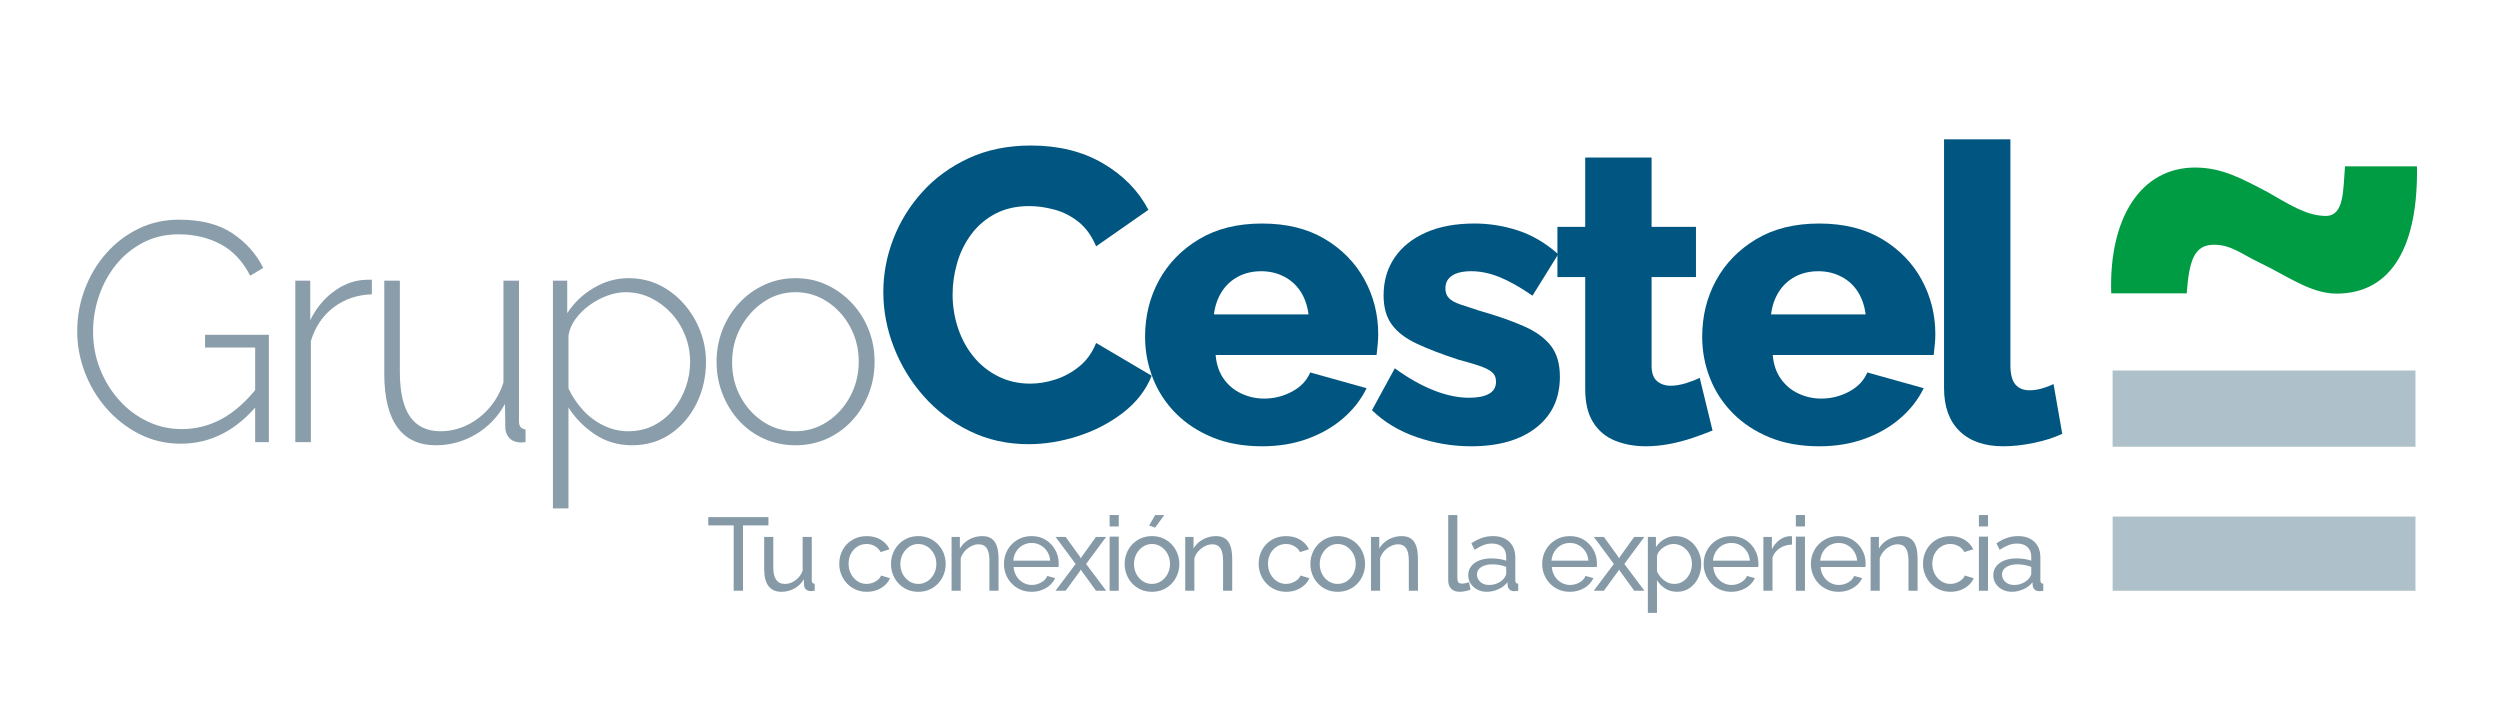 <?xml version="1.0" encoding="utf-8"?>
<!-- Generator: Adobe Illustrator 25.4.1, SVG Export Plug-In . SVG Version: 6.00 Build 0)  -->
<svg version="1.1" id="Capa_1" xmlns="http://www.w3.org/2000/svg" xmlns:xlink="http://www.w3.org/1999/xlink" x="0px" y="0px"
	 viewBox="0 0 2775.83 793.7" style="enable-background:new 0 0 2775.83 793.7;" xml:space="preserve">
<style type="text/css">
	.st0{fill:#899DAA;}
	.st1{fill:#005680;}
	.st2{fill:#AEC0CA;}
	.st3{fill:#859AA6;}
	.st4{fill:#009C44;}
</style>
<g>
	<g>
		<path class="st0" d="M200.76,492.65c-16.58,0-31.9-3.57-45.94-10.71c-14.05-7.14-26.25-16.64-36.62-28.5
			c-10.36-11.86-18.37-25.22-24.01-40.07c-5.65-14.85-8.46-29.99-8.46-45.43c0-16.12,2.76-31.61,8.29-46.46
			c5.53-14.85,13.35-28.1,23.49-39.73c10.13-11.63,22.11-20.84,35.93-27.64c13.82-6.79,28.9-10.19,45.25-10.19
			c24.41,0,44.16,5.01,59.24,15.03c15.08,10.02,26.54,22.86,34.37,38.52l-14.51,8.64c-8.29-16.12-19.29-27.81-32.99-35.06
			c-13.7-7.25-29.19-10.88-46.46-10.88c-14.51,0-27.64,3.05-39.38,9.15c-11.75,6.1-21.76,14.28-30.05,24.53
			c-8.29,10.25-14.63,21.82-19,34.72c-4.38,12.9-6.56,26.14-6.56,39.73c0,14.51,2.53,28.21,7.6,41.11
			c5.06,12.9,12.09,24.41,21.07,34.54c8.98,10.14,19.46,18.08,31.44,23.84c11.97,5.76,24.75,8.64,38.35,8.64
			c15.89,0,30.86-3.85,44.91-11.57c14.04-7.71,27.52-19.86,40.42-36.45v19.69C262.71,477.79,233.93,492.65,200.76,492.65z
			 M283.32,385.9h-55.62v-14.16h70.82v119.18h-15.2V385.9z"/>
		<path class="st0" d="M412.87,326.83c-16.12,0.46-30.23,5.24-42.32,14.34c-12.09,9.1-20.55,21.59-25.39,37.48v112.27h-17.27V311.63
			h16.58v43.87c6.22-12.66,14.51-22.97,24.87-30.92c10.36-7.95,21.3-12.49,32.82-13.65c2.3-0.23,4.37-0.35,6.22-0.35
			c1.84,0,3.34,0,4.49,0V326.83z"/>
		<path class="st0" d="M426.68,415.07V311.63h17.27v101.01c0,22.3,3.74,38.91,11.23,49.82c7.48,10.91,18.83,16.37,34.03,16.37
			c10.13,0,19.86-2.24,29.19-6.72c9.33-4.48,17.56-10.8,24.7-18.95c7.14-8.16,12.44-17.63,15.89-28.44V311.63h17.27v156.51
			c0,2.76,0.63,4.83,1.9,6.21c1.26,1.38,3.05,2.19,5.35,2.41v14.16c-2.3,0.23-4.09,0.35-5.35,0.35c-1.27,0-2.36-0.12-3.28-0.35
			c-3.92-0.46-7.14-2.13-9.67-5c-2.54-2.87-3.92-6.38-4.15-10.51l-0.35-26.89c-7.83,14.26-18.6,25.46-32.3,33.62
			c-13.7,8.16-28.5,12.24-44.39,12.24c-18.89,0-33.16-6.67-42.84-20C431.52,461.04,426.68,441.28,426.68,415.07z"/>
		<path class="st0" d="M701.66,494.38c-15.43,0-29.19-4.07-41.28-12.21c-12.09-8.14-21.82-18.07-29.19-29.77V564.5h-17.27V311.63
			h15.89v36.13c7.37-11.47,17.15-20.82,29.36-28.05c12.2-7.23,25.1-10.84,38.69-10.84c12.66,0,24.18,2.59,34.55,7.75
			c10.36,5.16,19.4,12.16,27.12,20.99c7.71,8.84,13.7,18.76,17.96,29.77c4.26,11.01,6.39,22.49,6.39,34.42
			c0,16.52-3.45,31.84-10.36,45.95c-6.91,14.11-16.53,25.41-28.85,33.9C732.34,490.13,718,494.38,701.66,494.38z M697.51,478.83
			c10.59,0,20.09-2.17,28.5-6.53c8.4-4.36,15.6-10.2,21.59-17.54c5.99-7.33,10.59-15.59,13.82-24.76c3.22-9.17,4.84-18.57,4.84-28.2
			c0-10.31-1.85-20.12-5.53-29.4c-3.69-9.28-8.81-17.48-15.37-24.59c-6.56-7.11-14.16-12.78-22.8-17.02
			c-8.64-4.24-18.02-6.36-28.15-6.36c-6.22,0-12.84,1.26-19.86,3.78c-7.03,2.52-13.7,6.07-20.04,10.66
			c-6.34,4.59-11.57,9.8-15.72,15.64s-6.68,11.86-7.6,18.04v58.85c4.15,8.71,9.5,16.67,16.06,23.9
			c6.56,7.22,14.22,12.95,22.97,17.19C678.97,476.71,688.06,478.83,697.51,478.83z"/>
		<path class="st0" d="M883.36,494.38c-12.67,0-24.35-2.41-35.06-7.23c-10.71-4.81-19.98-11.53-27.81-20.13
			c-7.83-8.6-13.94-18.52-18.31-29.77c-4.38-11.24-6.56-23.06-6.56-35.45c0-12.62,2.19-24.49,6.56-35.62
			c4.37-11.13,10.54-21,18.48-29.6c7.95-8.6,17.27-15.37,27.98-20.31c10.71-4.93,22.28-7.4,34.72-7.4c12.44,0,23.95,2.47,34.54,7.4
			c10.59,4.93,19.92,11.7,27.98,20.31c8.06,8.6,14.28,18.47,18.65,29.6c4.37,11.13,6.56,23,6.56,35.62
			c0,12.39-2.19,24.21-6.56,35.45c-4.38,11.24-10.54,21.17-18.48,29.77s-17.27,15.32-27.98,20.13
			C907.37,491.96,895.8,494.38,883.36,494.38z M812.89,402.48c0,13.99,3.16,26.77,9.5,38.35c6.33,11.58,14.79,20.81,25.39,27.69
			c10.59,6.88,22.34,10.31,35.24,10.31c12.9,0,24.7-3.49,35.41-10.49c10.71-7,19.23-16.39,25.56-28.2c6.33-11.8,9.5-24.7,9.5-38.69
			c0-13.98-3.17-26.82-9.5-38.51c-6.34-11.69-14.85-21.03-25.56-28.03c-10.71-7-22.4-10.49-35.06-10.49
			c-12.9,0-24.65,3.56-35.24,10.66c-10.6,7.11-19.12,16.51-25.56,28.2C816.11,374.97,812.89,388.04,812.89,402.48z"/>
		<path class="st1" d="M980.78,324.18c0-19.96,3.69-39.53,11.05-58.73c7.37-19.19,18.11-36.62,32.24-52.28
			c14.12-15.66,31.32-28.17,51.59-37.54c20.27-9.36,43.3-14.05,69.09-14.05c30.7,0,57.34,6.61,79.91,19.81
			c22.57,13.21,39.38,30.4,50.44,51.59l-58.04,40.53c-4.92-11.67-11.44-20.73-19.58-27.18c-8.14-6.45-17.04-10.98-26.71-13.59
			c-9.67-2.6-18.96-3.92-27.87-3.92c-14.44,0-27.02,2.84-37.77,8.52c-10.75,5.69-19.65,13.29-26.71,22.8
			c-7.07,9.52-12.29,20.12-15.66,31.78c-3.38,11.67-5.07,23.34-5.07,35.01c0,12.9,1.99,25.33,5.99,37.31
			c3.99,11.98,9.74,22.57,17.27,31.78c7.52,9.21,16.65,16.51,27.41,21.88c10.74,5.38,22.57,8.06,35.47,8.06
			c9.21,0,18.57-1.53,28.1-4.61c9.51-3.07,18.35-7.9,26.48-14.51c8.13-6.6,14.35-15.27,18.65-26.02l61.72,36.39
			c-6.45,15.97-17.04,29.64-31.78,40.99c-14.74,11.36-31.4,20.04-49.98,26.02c-18.58,5.99-36.93,8.98-55.04,8.98
			c-23.65,0-45.37-4.84-65.17-14.51s-36.85-22.57-51.13-38.69c-14.28-16.12-25.33-34.24-33.16-54.35
			C984.69,365.57,980.78,345.07,980.78,324.18z"/>
		<path class="st1" d="M1401.3,495.53c-20.58,0-38.85-3.27-54.81-9.79c-15.97-6.53-29.56-15.41-40.76-26.64
			c-11.21-11.24-19.73-24.22-25.56-38.94c-5.84-14.72-8.75-30.13-8.75-46.22c0-22.92,5.14-43.8,15.43-62.65
			c10.28-18.84,25.1-34.07,44.45-45.68c19.35-11.61,42.68-17.42,70.01-17.42c27.33,0,50.59,5.74,69.78,17.23
			c19.19,11.49,33.85,26.53,43.99,45.12c10.13,18.6,15.2,38.78,15.2,60.54c0,4.23-0.23,8.39-0.69,12.47
			c-0.46,4.08-0.85,7.63-1.15,10.65h-178.71c0.92,10.45,3.92,19.26,8.98,26.42c5.07,7.17,11.59,12.62,19.58,16.34
			c7.98,3.74,16.42,5.6,25.33,5.6c11.05,0,21.42-2.61,31.09-7.83c9.67-5.22,16.35-12.28,20.04-21.19l62.64,17.5
			c-6.15,12.59-14.82,23.72-26.02,33.39c-11.21,9.67-24.41,17.27-39.61,22.8C1436.54,492.76,1419.72,495.53,1401.3,495.53z
			 M1347.87,349.06h105.02c-1.23-9.67-4.15-18.09-8.75-25.27c-4.61-7.18-10.75-12.74-18.42-16.7c-7.68-3.96-16.12-5.94-25.33-5.94
			c-9.52,0-18.04,1.98-25.56,5.94c-7.53,3.96-13.59,9.52-18.19,16.7C1352.02,330.97,1349.09,339.39,1347.87,349.06z"/>
		<path class="st1" d="M1633.44,495.53c-20.58,0-40.69-3.38-60.34-10.13c-19.65-6.75-36.24-16.73-49.75-29.94l25.33-46.52
			c14.74,10.75,29.09,18.88,43.07,24.41c13.97,5.53,27.1,8.29,39.38,8.29c9.51,0,16.88-1.45,22.11-4.35
			c5.22-2.89,7.83-7.38,7.83-13.47c0-4.53-1.54-8.09-4.61-10.67c-3.07-2.57-7.76-4.92-14.05-7.03c-6.3-2.12-14.05-4.39-23.26-6.81
			c-18.42-6.04-33.78-11.95-46.06-17.7c-12.29-5.74-21.5-12.78-27.64-21.1c-6.15-8.32-9.21-19.14-9.21-32.45
			c0-16.03,4.07-30.03,12.21-41.98c8.13-11.95,19.73-21.25,34.77-27.91c15.04-6.66,33-9.99,53.89-9.99
			c16.58,0,32.77,2.61,48.59,7.83c15.81,5.22,30.63,13.98,44.45,26.25l-28.56,46.06c-13.82-9.51-26.1-16.42-36.85-20.73
			c-10.75-4.3-21.19-6.45-31.32-6.45c-5.23,0-9.98,0.6-14.28,1.81c-4.3,1.21-7.76,3.24-10.36,6.1c-2.61,2.86-3.92,6.56-3.92,11.08
			s1.3,8.14,3.92,10.85c2.61,2.71,6.75,5.04,12.44,7c5.68,1.96,12.82,4.3,21.42,7.01c19.96,5.73,36.54,11.53,49.74,17.4
			c13.2,5.87,23.1,13.11,29.71,21.7c6.6,8.59,9.9,19.96,9.9,34.13c0,24.11-8.83,43.02-26.49,56.73
			C1687.86,488.68,1663.84,495.53,1633.44,495.53z"/>
		<path class="st1" d="M1901.5,478.02c-6.76,2.76-14.21,5.53-22.34,8.29c-8.14,2.76-16.66,4.99-25.56,6.68
			c-8.91,1.68-17.66,2.53-26.25,2.53c-12.29,0-23.57-2.04-33.85-6.12c-10.29-4.09-18.42-10.82-24.41-20.2
			c-5.99-9.38-8.98-21.79-8.98-37.22V307.6h-30.86v-55.73h30.86v-76.92h73.7v76.92h49.28v55.73h-49.28v98.61
			c0,7.81,1.99,13.44,5.99,16.89c3.99,3.45,9.05,5.17,15.2,5.17c5.22,0,10.82-0.92,16.81-2.76c5.99-1.84,11.13-3.84,15.43-5.99
			L1901.5,478.02z"/>
		<path class="st1" d="M2019.88,495.53c-20.58,0-38.85-3.27-54.81-9.79c-15.97-6.53-29.56-15.41-40.76-26.64
			c-11.21-11.24-19.73-24.22-25.56-38.94c-5.84-14.72-8.75-30.13-8.75-46.22c0-22.92,5.14-43.8,15.43-62.65
			c10.28-18.84,25.1-34.07,44.45-45.68c19.34-11.61,42.68-17.42,70.01-17.42c27.33,0,50.59,5.74,69.78,17.23
			c19.19,11.49,33.85,26.53,43.99,45.12c10.13,18.6,15.2,38.78,15.2,60.54c0,4.23-0.23,8.39-0.69,12.47s-0.85,7.63-1.15,10.65
			h-178.71c0.92,10.45,3.92,19.26,8.98,26.42c5.07,7.17,11.59,12.62,19.58,16.34c7.98,3.74,16.42,5.6,25.33,5.6
			c11.05,0,21.42-2.61,31.09-7.83c9.67-5.22,16.35-12.28,20.04-21.19l62.64,17.5c-6.15,12.59-14.82,23.72-26.02,33.39
			c-11.21,9.67-24.41,17.27-39.61,22.8C2055.11,492.76,2038.3,495.53,2019.88,495.53z M1966.45,349.06h105.02
			c-1.23-9.67-4.15-18.09-8.75-25.27c-4.61-7.18-10.75-12.74-18.42-16.7c-7.68-3.96-16.12-5.94-25.33-5.94
			c-9.52,0-18.04,1.98-25.56,5.94c-7.53,3.96-13.59,9.52-18.19,16.7C1970.59,330.97,1967.67,339.39,1966.45,349.06z"/>
		<path class="st1" d="M2158.51,154.68h73.7v250.52c0,10.15,1.84,17.38,5.53,21.68s8.9,6.46,15.66,6.46c4.61,0,9.28-0.69,14.05-2.07
			c4.76-1.38,8.98-2.99,12.67-4.84l9.67,55.27c-9.21,4.3-19.81,7.68-31.78,10.13s-23.19,3.69-33.62,3.69
			c-20.88,0-37.08-5.61-48.59-16.83c-11.52-11.22-17.27-27.13-17.27-47.74V154.68z"/>
	</g>
	<rect x="2345.73" y="573.56" class="st2" width="336.23" height="82.38"/>
	<rect x="2345.69" y="411.39" class="st2" width="336.29" height="84.63"/>
	<g>
		<path class="st3" d="M853.21,583.39H825v72.54h-10.36v-72.54h-28.21v-9.21h66.79V583.39z"/>
		<path class="st3" d="M848.49,632.01v-35.84h10.13v33.86c0,6.1,1.07,10.68,3.22,13.73c2.15,3.05,5.33,4.58,9.56,4.58
			c2.76,0,5.43-0.59,8-1.77c2.57-1.18,4.89-2.87,6.97-5.08c2.07-2.21,3.68-4.83,4.84-7.88v-37.44h10.13v48.27
			c0,1.22,0.25,2.12,0.75,2.69c0.5,0.57,1.32,0.9,2.48,0.97v7.83c-1.15,0.15-2.05,0.25-2.71,0.29c-0.65,0.04-1.29,0.06-1.9,0.06
			c-1.92,0-3.57-0.59-4.95-1.77s-2.11-2.65-2.19-4.41l-0.23-6.98c-2.61,4.43-6.12,7.86-10.54,10.31c-4.42,2.44-9.23,3.66-14.45,3.66
			c-6.3,0-11.05-2.12-14.28-6.35C850.1,646.5,848.49,640.25,848.49,632.01z"/>
		<path class="st3" d="M962.48,657.09c-4.53,0-8.66-0.82-12.38-2.46c-3.72-1.64-6.95-3.9-9.67-6.8c-2.73-2.89-4.84-6.21-6.33-9.94
			c-1.5-3.73-2.25-7.7-2.25-11.89c0-5.64,1.27-10.78,3.8-15.43s6.1-8.36,10.71-11.14s9.94-4.17,16.01-4.17
			c5.91,0,11.07,1.32,15.49,3.97c4.41,2.65,7.7,6.2,9.85,10.65l-9.9,3.11c-1.54-2.84-3.69-5.05-6.45-6.62
			c-2.76-1.57-5.83-2.36-9.21-2.36c-3.68,0-7.04,0.95-10.08,2.85c-3.03,1.9-5.43,4.5-7.2,7.81c-1.77,3.3-2.65,7.08-2.65,11.34
			c0,4.18,0.9,7.96,2.71,11.34c1.8,3.38,4.22,6.06,7.25,8.03c3.03,1.98,6.39,2.96,10.08,2.96c2.38,0,4.66-0.42,6.85-1.27
			c2.19-0.84,4.11-1.98,5.76-3.4c1.65-1.42,2.78-2.97,3.4-4.66l9.9,2.99c-1.23,2.92-3.09,5.51-5.58,7.77
			c-2.5,2.26-5.45,4.05-8.87,5.35C970.29,656.43,966.55,657.09,962.48,657.09z"/>
		<path class="st3" d="M1019.6,657.09c-4.53,0-8.64-0.82-12.32-2.46c-3.69-1.64-6.87-3.89-9.56-6.74c-2.69-2.86-4.76-6.15-6.22-9.89
			c-1.46-3.73-2.19-7.66-2.19-11.77c0-4.19,0.73-8.15,2.19-11.89c1.46-3.73,3.53-7.03,6.22-9.89c2.69-2.86,5.89-5.1,9.62-6.74
			c3.72-1.64,7.85-2.46,12.38-2.46c4.45,0,8.52,0.82,12.21,2.46c3.68,1.64,6.89,3.89,9.61,6.74c2.72,2.86,4.82,6.15,6.28,9.89
			c1.46,3.73,2.19,7.7,2.19,11.89c0,4.12-0.73,8.04-2.19,11.77c-1.46,3.74-3.53,7.03-6.22,9.89c-2.69,2.86-5.89,5.11-9.61,6.74
			C1028.25,656.27,1024.13,657.09,1019.6,657.09z M999.68,626.34c0,4.1,0.9,7.83,2.71,11.17c1.8,3.34,4.2,5.98,7.2,7.92
			c2.99,1.94,6.33,2.91,10.02,2.91c3.69,0,7.04-0.99,10.08-2.96c3.03-1.98,5.45-4.65,7.25-8.03c1.8-3.38,2.71-7.12,2.71-11.23
			c0-4.1-0.9-7.82-2.71-11.17c-1.8-3.34-4.22-6-7.25-7.98c-3.03-1.98-6.39-2.96-10.08-2.96c-3.68,0-7.02,1.01-10.02,3.02
			c-2.99,2.01-5.39,4.69-7.2,8.03C1000.58,618.4,999.68,622.16,999.68,626.34z"/>
		<path class="st3" d="M1108.72,655.94h-10.13v-33.33c0-6.32-0.98-10.94-2.94-13.87c-1.96-2.93-4.93-4.39-8.92-4.39
			c-2.76,0-5.51,0.68-8.23,2.05c-2.73,1.37-5.14,3.21-7.25,5.52c-2.11,2.31-3.63,4.99-4.55,8.02v36h-10.13v-59.76h9.21v12.91
			c1.61-2.82,3.68-5.25,6.22-7.31c2.53-2.06,5.41-3.66,8.64-4.8c3.22-1.14,6.6-1.71,10.13-1.71c3.45,0,6.35,0.63,8.69,1.88
			c2.34,1.26,4.18,3.01,5.53,5.26c1.34,2.25,2.3,4.9,2.88,7.94s0.86,6.36,0.86,9.94V655.94z"/>
		<path class="st3" d="M1145.34,657.09c-4.53,0-8.66-0.82-12.38-2.46c-3.72-1.64-6.95-3.89-9.67-6.74
			c-2.73-2.86-4.84-6.15-6.33-9.89c-1.5-3.73-2.25-7.7-2.25-11.89c0-5.64,1.3-10.78,3.92-15.43c2.61-4.65,6.24-8.38,10.88-11.2
			c4.64-2.82,9.96-4.23,15.95-4.23c6.06,0,11.34,1.43,15.83,4.29c4.49,2.86,7.98,6.6,10.48,11.21c2.49,4.61,3.74,9.59,3.74,14.93
			c0,0.76-0.02,1.51-0.06,2.23c-0.04,0.73-0.1,1.28-0.17,1.66h-49.86c0.31,3.87,1.4,7.3,3.28,10.3c1.88,3,4.32,5.35,7.31,7.06
			c2.99,1.71,6.22,2.56,9.67,2.56c3.69,0,7.16-0.92,10.42-2.76c3.26-1.84,5.51-4.26,6.74-7.25l8.75,2.42
			c-1.31,2.92-3.24,5.53-5.81,7.83c-2.57,2.3-5.6,4.11-9.1,5.41C1153.19,656.43,1149.41,657.09,1145.34,657.09z M1125.07,622.54
			h40.99c-0.31-3.87-1.42-7.28-3.34-10.24c-1.92-2.96-4.38-5.27-7.37-6.94c-2.99-1.67-6.3-2.5-9.9-2.5c-3.53,0-6.79,0.83-9.79,2.5
			c-2.99,1.67-5.43,3.98-7.31,6.94C1126.47,615.26,1125.38,618.67,1125.07,622.54z"/>
		<path class="st3" d="M1183.23,596.17l15.89,21.98l0.92,1.83l1.04-1.83l15.78-21.98h11.28l-22.22,30l22.34,29.77h-11.28
			l-15.89-21.87l-1.04-1.72l-0.92,1.72l-15.89,21.87h-11.28l22.34-29.77l-22.22-30H1183.23z"/>
		<path class="st3" d="M1232.05,584.54v-12.67h10.13v12.67H1232.05z M1232.05,655.94v-60.11h10.13v60.11H1232.05z"/>
		<path class="st3" d="M1279.03,657.09c-4.53,0-8.64-0.82-12.32-2.46c-3.69-1.64-6.87-3.89-9.56-6.74
			c-2.69-2.86-4.76-6.15-6.22-9.89c-1.46-3.73-2.19-7.66-2.19-11.77c0-4.19,0.73-8.15,2.19-11.89c1.46-3.73,3.53-7.03,6.22-9.89
			c2.69-2.86,5.89-5.1,9.62-6.74c3.72-1.64,7.85-2.46,12.38-2.46c4.45,0,8.52,0.82,12.21,2.46c3.68,1.64,6.89,3.89,9.61,6.74
			c2.72,2.86,4.82,6.15,6.28,9.89c1.46,3.73,2.19,7.7,2.19,11.89c0,4.12-0.73,8.04-2.19,11.77c-1.46,3.74-3.53,7.03-6.22,9.89
			c-2.69,2.86-5.89,5.11-9.61,6.74C1287.68,656.27,1283.56,657.09,1279.03,657.09z M1259.11,626.34c0,4.1,0.9,7.83,2.71,11.17
			c1.8,3.34,4.2,5.98,7.2,7.92c2.99,1.94,6.33,2.91,10.02,2.91c3.69,0,7.04-0.99,10.08-2.96c3.03-1.98,5.45-4.65,7.25-8.03
			c1.8-3.38,2.71-7.12,2.71-11.23c0-4.1-0.9-7.82-2.71-11.17c-1.8-3.34-4.22-6-7.25-7.98c-3.03-1.98-6.39-2.96-10.08-2.96
			c-3.68,0-7.02,1.01-10.02,3.02c-2.99,2.01-5.39,4.69-7.2,8.03C1260.01,618.4,1259.11,622.16,1259.11,626.34z M1282.6,585.81
			l-6.68-2.3l6.68-11.63h10.13L1282.6,585.81z"/>
		<path class="st3" d="M1368.15,655.94h-10.13v-33.33c0-6.32-0.98-10.94-2.94-13.87c-1.96-2.93-4.93-4.39-8.92-4.39
			c-2.76,0-5.51,0.68-8.23,2.05c-2.73,1.37-5.14,3.21-7.25,5.52c-2.11,2.31-3.63,4.99-4.55,8.02v36h-10.13v-59.76h9.21v12.91
			c1.61-2.82,3.68-5.25,6.22-7.31c2.53-2.06,5.41-3.66,8.64-4.8c3.22-1.14,6.6-1.71,10.13-1.71c3.45,0,6.35,0.63,8.69,1.88
			c2.34,1.26,4.18,3.01,5.53,5.26c1.34,2.25,2.3,4.9,2.88,7.94s0.86,6.36,0.86,9.94V655.94z"/>
		<path class="st3" d="M1428.15,657.09c-4.53,0-8.66-0.82-12.38-2.46c-3.72-1.64-6.95-3.9-9.67-6.8c-2.73-2.89-4.84-6.21-6.33-9.94
			s-2.25-7.7-2.25-11.89c0-5.64,1.27-10.78,3.8-15.43s6.1-8.36,10.71-11.14c4.61-2.78,9.94-4.17,16.01-4.17
			c5.91,0,11.07,1.32,15.49,3.97c4.41,2.65,7.7,6.2,9.85,10.65l-9.9,3.11c-1.54-2.84-3.68-5.05-6.45-6.62
			c-2.76-1.57-5.83-2.36-9.21-2.36c-3.68,0-7.04,0.95-10.08,2.85c-3.03,1.9-5.43,4.5-7.2,7.81c-1.77,3.3-2.65,7.08-2.65,11.34
			c0,4.18,0.9,7.96,2.71,11.34c1.8,3.38,4.22,6.06,7.25,8.03c3.03,1.98,6.39,2.96,10.08,2.96c2.38,0,4.66-0.42,6.85-1.27
			c2.19-0.84,4.11-1.98,5.76-3.4c1.65-1.42,2.78-2.97,3.4-4.66l9.9,2.99c-1.23,2.92-3.09,5.51-5.58,7.77
			c-2.5,2.26-5.45,4.05-8.87,5.35C1435.96,656.43,1432.21,657.09,1428.15,657.09z"/>
		<path class="st3" d="M1485.26,657.09c-4.53,0-8.64-0.82-12.32-2.46c-3.69-1.64-6.87-3.89-9.56-6.74
			c-2.69-2.86-4.76-6.15-6.22-9.89c-1.46-3.73-2.19-7.66-2.19-11.77c0-4.19,0.73-8.15,2.19-11.89c1.46-3.73,3.53-7.03,6.22-9.89
			c2.69-2.86,5.89-5.1,9.62-6.74c3.72-1.64,7.85-2.46,12.38-2.46c4.45,0,8.52,0.82,12.21,2.46c3.68,1.64,6.89,3.89,9.62,6.74
			c2.72,2.86,4.82,6.15,6.28,9.89c1.46,3.73,2.19,7.7,2.19,11.89c0,4.12-0.73,8.04-2.19,11.77c-1.46,3.74-3.53,7.03-6.22,9.89
			c-2.69,2.86-5.89,5.11-9.62,6.74C1493.91,656.27,1489.79,657.09,1485.26,657.09z M1465.34,626.34c0,4.1,0.9,7.83,2.71,11.17
			c1.8,3.34,4.2,5.98,7.2,7.92c2.99,1.94,6.33,2.91,10.02,2.91c3.69,0,7.04-0.99,10.08-2.96c3.03-1.98,5.45-4.65,7.25-8.03
			c1.8-3.38,2.71-7.12,2.71-11.23c0-4.1-0.9-7.82-2.71-11.17c-1.8-3.34-4.22-6-7.25-7.98c-3.03-1.98-6.39-2.96-10.08-2.96
			c-3.68,0-7.02,1.01-10.02,3.02c-2.99,2.01-5.39,4.69-7.2,8.03C1466.24,618.4,1465.34,622.16,1465.34,626.34z"/>
		<path class="st3" d="M1574.39,655.94h-10.13v-33.33c0-6.32-0.98-10.94-2.94-13.87c-1.96-2.93-4.93-4.39-8.92-4.39
			c-2.76,0-5.51,0.68-8.23,2.05c-2.73,1.37-5.14,3.21-7.25,5.52c-2.11,2.31-3.63,4.99-4.55,8.02v36h-10.13v-59.76h9.21v12.91
			c1.61-2.82,3.68-5.25,6.22-7.31c2.53-2.06,5.41-3.66,8.64-4.8c3.22-1.14,6.6-1.71,10.13-1.71c3.46,0,6.35,0.63,8.69,1.88
			c2.34,1.26,4.18,3.01,5.53,5.26c1.34,2.25,2.3,4.9,2.88,7.94c0.58,3.05,0.86,6.36,0.86,9.94V655.94z"/>
		<path class="st3" d="M1608.01,571.88h10.13v68.83c0,3.32,0.46,5.36,1.38,6.13c0.92,0.77,2.03,1.16,3.34,1.16
			c1.61,0,3.15-0.17,4.61-0.52c1.46-0.34,2.69-0.71,3.68-1.09l1.61,8.29c-1.69,0.69-3.68,1.27-5.99,1.73
			c-2.3,0.46-4.34,0.69-6.1,0.69c-3.92,0-7.01-1.12-9.27-3.35c-2.26-2.24-3.4-5.36-3.4-9.37V571.88z"/>
		<path class="st3" d="M1630.23,638.66c0-3.81,1.09-7.11,3.28-9.9s5.2-4.94,9.04-6.47c3.84-1.53,8.29-2.29,13.36-2.29
			c2.69,0,5.53,0.21,8.52,0.63c2.99,0.42,5.64,1.06,7.95,1.9v-4.35c0-4.54-1.38-8.12-4.15-10.73s-6.68-3.92-11.75-3.92
			c-3.3,0-6.47,0.6-9.5,1.79c-3.03,1.19-6.24,2.9-9.62,5.12l-3.68-7.14c3.92-2.69,7.83-4.7,11.75-6.04
			c3.92-1.34,7.98-2.01,12.21-2.01c7.68,0,13.74,2.11,18.19,6.34c4.45,4.22,6.68,10.1,6.68,17.64v25.23c0,1.22,0.25,2.11,0.75,2.68
			c0.5,0.57,1.32,0.89,2.48,0.97v7.83c-1,0.15-1.86,0.27-2.59,0.35c-0.73,0.08-1.32,0.12-1.79,0.12c-2.38,0-4.17-0.65-5.35-1.96
			c-1.19-1.3-1.86-2.69-2.01-4.15l-0.23-3.8c-2.61,3.38-6.03,5.99-10.25,7.83c-4.22,1.84-8.41,2.76-12.55,2.76
			c-3.99,0-7.56-0.82-10.71-2.46c-3.15-1.64-5.6-3.85-7.37-6.64C1631.11,645.21,1630.23,642.1,1630.23,638.66z M1669.38,642.88
			c0.92-1.06,1.65-2.15,2.19-3.25c0.54-1.1,0.81-2.03,0.81-2.79v-7.41c-2.38-0.91-4.88-1.61-7.49-2.11
			c-2.61-0.49-5.18-0.74-7.71-0.74c-5.14,0-9.31,1.01-12.49,3.02c-3.19,2.02-4.78,4.77-4.78,8.27c0,1.9,0.52,3.74,1.55,5.53
			c1.04,1.79,2.57,3.25,4.61,4.39c2.03,1.14,4.55,1.71,7.54,1.71c3.15,0,6.14-0.63,8.98-1.88
			C1665.43,646.35,1667.69,644.78,1669.38,642.88z"/>
		<path class="st3" d="M1742.96,657.09c-4.53,0-8.66-0.82-12.38-2.46c-3.72-1.64-6.95-3.89-9.67-6.74
			c-2.73-2.86-4.84-6.15-6.33-9.89c-1.5-3.73-2.25-7.7-2.25-11.89c0-5.64,1.3-10.78,3.92-15.43c2.61-4.65,6.24-8.38,10.88-11.2
			c4.64-2.82,9.96-4.23,15.95-4.23c6.06,0,11.34,1.43,15.83,4.29c4.49,2.86,7.98,6.6,10.48,11.21c2.49,4.61,3.74,9.59,3.74,14.93
			c0,0.76-0.02,1.51-0.06,2.23c-0.04,0.73-0.1,1.28-0.17,1.66h-49.86c0.31,3.87,1.4,7.3,3.28,10.3c1.88,3,4.32,5.35,7.31,7.06
			c2.99,1.71,6.22,2.56,9.67,2.56c3.68,0,7.16-0.92,10.42-2.76c3.26-1.84,5.51-4.26,6.74-7.25l8.75,2.42
			c-1.31,2.92-3.24,5.53-5.81,7.83c-2.57,2.3-5.61,4.11-9.1,5.41C1750.81,656.43,1747.03,657.09,1742.96,657.09z M1722.69,622.54
			h40.99c-0.31-3.87-1.42-7.28-3.34-10.24c-1.92-2.96-4.38-5.27-7.37-6.94c-2.99-1.67-6.29-2.5-9.9-2.5c-3.53,0-6.79,0.83-9.79,2.5
			c-2.99,1.67-5.43,3.98-7.31,6.94C1724.09,615.26,1723,618.67,1722.69,622.54z"/>
		<path class="st3" d="M1780.84,596.17l15.89,21.98l0.92,1.83l1.04-1.83l15.78-21.98h11.29l-22.22,30l22.34,29.77h-11.29
			l-15.89-21.87l-1.04-1.72l-0.92,1.72l-15.89,21.87h-11.28l22.34-29.77l-22.22-30H1780.84z"/>
		<path class="st3" d="M1862.02,657.09c-4.91,0-9.29-1.22-13.13-3.66c-3.84-2.44-6.87-5.52-9.1-9.26v36.29h-10.13v-84.29h8.98v11.31
			c2.38-3.66,5.49-6.61,9.33-8.86c3.84-2.25,8.02-3.37,12.55-3.37c4.15,0,7.95,0.84,11.4,2.51c3.46,1.68,6.45,3.96,8.98,6.86
			c2.53,2.9,4.51,6.19,5.93,9.89c1.42,3.7,2.13,7.56,2.13,11.6c0,5.64-1.13,10.82-3.4,15.55c-2.27,4.72-5.43,8.48-9.5,11.26
			C1872,655.7,1867.32,657.09,1862.02,657.09z M1858.91,648.34c2.99,0,5.7-0.63,8.12-1.88c2.42-1.25,4.49-2.92,6.22-5.01
			c1.73-2.09,3.05-4.46,3.97-7.12c0.92-2.66,1.38-5.39,1.38-8.21c0-2.96-0.52-5.77-1.55-8.43c-1.04-2.66-2.5-5.01-4.38-7.07
			c-1.88-2.05-4.07-3.67-6.56-4.84c-2.5-1.18-5.2-1.77-8.12-1.77c-1.84,0-3.74,0.34-5.7,1.02c-1.96,0.68-3.82,1.65-5.58,2.9
			c-1.77,1.25-3.26,2.67-4.49,4.27c-1.23,1.59-2.03,3.3-2.42,5.12v17.03c1.15,2.58,2.69,4.93,4.61,7.05
			c1.92,2.12,4.15,3.81,6.68,5.06S1856.23,648.34,1858.91,648.34z"/>
		<path class="st3" d="M1922.25,657.09c-4.53,0-8.66-0.82-12.38-2.46c-3.72-1.64-6.95-3.89-9.67-6.74
			c-2.73-2.86-4.84-6.15-6.33-9.89c-1.5-3.73-2.25-7.7-2.25-11.89c0-5.64,1.3-10.78,3.92-15.43c2.61-4.65,6.24-8.38,10.88-11.2
			c4.64-2.82,9.96-4.23,15.95-4.23c6.06,0,11.34,1.43,15.83,4.29c4.49,2.86,7.98,6.6,10.48,11.21c2.49,4.61,3.74,9.59,3.74,14.93
			c0,0.76-0.02,1.51-0.06,2.23c-0.04,0.73-0.1,1.28-0.17,1.66h-49.86c0.31,3.87,1.4,7.3,3.28,10.3c1.88,3,4.32,5.35,7.31,7.06
			c2.99,1.71,6.22,2.56,9.67,2.56c3.68,0,7.16-0.92,10.42-2.76c3.26-1.84,5.51-4.26,6.74-7.25l8.75,2.42
			c-1.31,2.92-3.24,5.53-5.81,7.83c-2.57,2.3-5.61,4.11-9.1,5.41C1930.09,656.43,1926.31,657.09,1922.25,657.09z M1901.98,622.54
			h40.99c-0.31-3.87-1.42-7.28-3.34-10.24c-1.92-2.96-4.38-5.27-7.37-6.94c-2.99-1.67-6.29-2.5-9.9-2.5c-3.53,0-6.79,0.83-9.79,2.5
			c-2.99,1.67-5.43,3.98-7.31,6.94C1903.38,615.26,1902.28,618.67,1901.98,622.54z"/>
		<path class="st3" d="M1989.72,604.69c-5.07,0.08-9.54,1.36-13.42,3.86c-3.88,2.5-6.62,5.93-8.23,10.31v37.08h-10.13v-59.76h9.44
			v13.59c2.07-4.15,4.82-7.5,8.23-10.08c3.41-2.57,7-4.01,10.77-4.32c0.77,0,1.42,0,1.96,0c0.54,0,1,0.04,1.38,0.12V604.69z"/>
		<path class="st3" d="M1993.98,584.54v-12.67h10.13v12.67H1993.98z M1993.98,655.94v-60.11h10.13v60.11H1993.98z"/>
		<path class="st3" d="M2041.31,657.09c-4.53,0-8.66-0.82-12.38-2.46c-3.72-1.64-6.95-3.89-9.67-6.74
			c-2.73-2.86-4.84-6.15-6.33-9.89c-1.5-3.73-2.25-7.7-2.25-11.89c0-5.64,1.3-10.78,3.92-15.43c2.61-4.65,6.24-8.38,10.88-11.2
			c4.64-2.82,9.96-4.23,15.95-4.23c6.06,0,11.34,1.43,15.83,4.29c4.49,2.86,7.98,6.6,10.48,11.21c2.49,4.61,3.74,9.59,3.74,14.93
			c0,0.76-0.02,1.51-0.06,2.23c-0.04,0.73-0.1,1.28-0.17,1.66h-49.86c0.31,3.87,1.4,7.3,3.28,10.3c1.88,3,4.32,5.35,7.31,7.06
			c2.99,1.71,6.22,2.56,9.67,2.56c3.68,0,7.16-0.92,10.42-2.76c3.26-1.84,5.51-4.26,6.74-7.25l8.75,2.42
			c-1.31,2.92-3.24,5.53-5.81,7.83c-2.57,2.3-5.61,4.11-9.1,5.41C2049.16,656.43,2045.38,657.09,2041.31,657.09z M2021.04,622.54
			h40.99c-0.31-3.87-1.42-7.28-3.34-10.24c-1.92-2.96-4.38-5.27-7.37-6.94c-2.99-1.67-6.29-2.5-9.9-2.5c-3.53,0-6.79,0.83-9.79,2.5
			c-2.99,1.67-5.43,3.98-7.31,6.94C2022.44,615.26,2021.35,618.67,2021.04,622.54z"/>
		<path class="st3" d="M2129.17,655.94h-10.13v-33.33c0-6.32-0.98-10.94-2.94-13.87c-1.96-2.93-4.93-4.39-8.92-4.39
			c-2.76,0-5.51,0.68-8.23,2.05c-2.73,1.37-5.14,3.21-7.25,5.52c-2.11,2.31-3.63,4.99-4.55,8.02v36H2077v-59.76h9.21v12.91
			c1.61-2.82,3.68-5.25,6.22-7.31c2.53-2.06,5.41-3.66,8.64-4.8c3.22-1.14,6.6-1.71,10.13-1.71c3.46,0,6.35,0.63,8.69,1.88
			c2.34,1.26,4.18,3.01,5.53,5.26c1.34,2.25,2.3,4.9,2.88,7.94c0.58,3.05,0.86,6.36,0.86,9.94V655.94z"/>
		<path class="st3" d="M2165.78,657.09c-4.53,0-8.66-0.82-12.38-2.46c-3.72-1.64-6.95-3.9-9.67-6.8c-2.73-2.89-4.84-6.21-6.33-9.94
			s-2.25-7.7-2.25-11.89c0-5.64,1.27-10.78,3.8-15.43s6.1-8.36,10.71-11.14s9.94-4.17,16.01-4.17c5.91,0,11.07,1.32,15.49,3.97
			c4.41,2.65,7.7,6.2,9.85,10.65l-9.9,3.11c-1.54-2.84-3.68-5.05-6.45-6.62c-2.76-1.57-5.83-2.36-9.21-2.36
			c-3.68,0-7.04,0.95-10.08,2.85c-3.03,1.9-5.43,4.5-7.2,7.81c-1.77,3.3-2.65,7.08-2.65,11.34c0,4.18,0.9,7.96,2.71,11.34
			c1.8,3.38,4.22,6.06,7.25,8.03c3.03,1.98,6.39,2.96,10.08,2.96c2.38,0,4.66-0.42,6.85-1.27c2.19-0.84,4.11-1.98,5.76-3.4
			c1.65-1.42,2.78-2.97,3.4-4.66l9.9,2.99c-1.23,2.92-3.09,5.51-5.58,7.77c-2.5,2.26-5.45,4.05-8.87,5.35
			C2173.59,656.43,2169.85,657.09,2165.78,657.09z"/>
		<path class="st3" d="M2197.22,584.54v-12.67h10.13v12.67H2197.22z M2197.22,655.94v-60.11h10.13v60.11H2197.22z"/>
		<path class="st3" d="M2213.22,638.66c0-3.81,1.09-7.11,3.28-9.9s5.2-4.94,9.04-6.47c3.84-1.53,8.29-2.29,13.36-2.29
			c2.69,0,5.53,0.21,8.52,0.63c2.99,0.42,5.64,1.06,7.95,1.9v-4.35c0-4.54-1.38-8.12-4.15-10.73s-6.68-3.92-11.75-3.92
			c-3.3,0-6.47,0.6-9.5,1.79c-3.03,1.19-6.24,2.9-9.62,5.12l-3.68-7.14c3.92-2.69,7.83-4.7,11.75-6.04
			c3.92-1.34,7.98-2.01,12.21-2.01c7.68,0,13.74,2.11,18.19,6.34c4.45,4.22,6.68,10.1,6.68,17.64v25.23c0,1.22,0.25,2.11,0.75,2.68
			c0.5,0.57,1.32,0.89,2.48,0.97v7.83c-1,0.15-1.86,0.27-2.59,0.35c-0.73,0.08-1.32,0.12-1.79,0.12c-2.38,0-4.17-0.65-5.35-1.96
			c-1.19-1.3-1.86-2.69-2.01-4.15l-0.23-3.8c-2.61,3.38-6.03,5.99-10.25,7.83c-4.22,1.84-8.41,2.76-12.55,2.76
			c-3.99,0-7.56-0.82-10.71-2.46c-3.15-1.64-5.6-3.85-7.37-6.64C2214.1,645.21,2213.22,642.1,2213.22,638.66z M2252.37,642.88
			c0.92-1.06,1.65-2.15,2.19-3.25c0.54-1.1,0.81-2.03,0.81-2.79v-7.41c-2.38-0.91-4.88-1.61-7.49-2.11
			c-2.61-0.49-5.18-0.74-7.71-0.74c-5.14,0-9.31,1.01-12.49,3.02c-3.19,2.02-4.78,4.77-4.78,8.27c0,1.9,0.52,3.74,1.55,5.53
			c1.04,1.79,2.57,3.25,4.61,4.39c2.03,1.14,4.55,1.71,7.54,1.71c3.15,0,6.14-0.63,8.98-1.88
			C2248.42,646.35,2250.68,644.78,2252.37,642.88z"/>
	</g>
	<path class="st4" d="M2344.15,325.65c-2.72-83.5,32.86-139.62,93.08-139.62c30.14,0,52.01,12.32,80.78,27.38
		c21.87,12.32,42.47,26.34,64.38,26.34c20.53,0,19.19-28.26,21.32-55.08h79.93c1.38,86.24-26.5,141.34-89.5,141.34
		c-28.73,0-55.26-20.18-85.69-34.57c-18.95-8.96-30.93-19.7-50.11-19.7c-21.88,0-27.61,16.96-30.37,53.92H2344.15z"/>
</g>
</svg>
